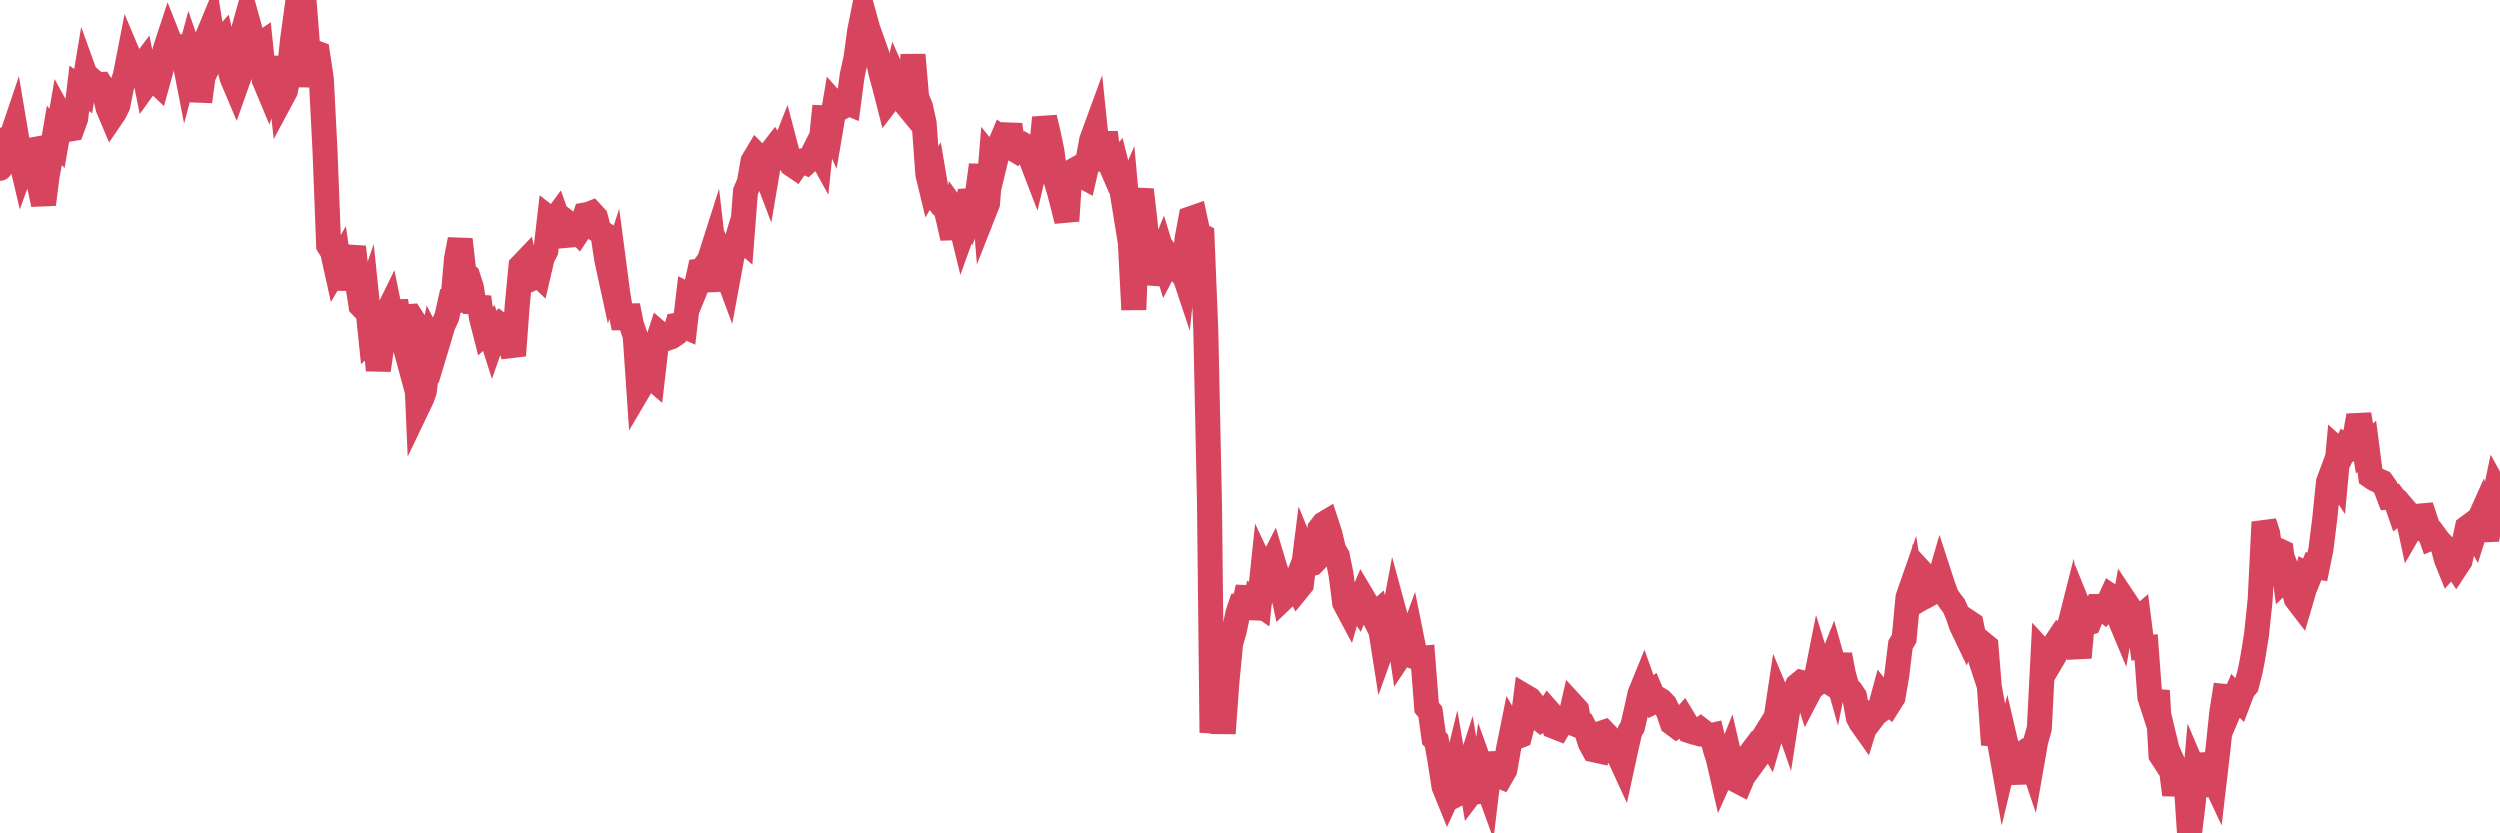 <?xml version="1.0"?><svg width="150px" height="50px" xmlns="http://www.w3.org/2000/svg" xmlns:xlink="http://www.w3.org/1999/xlink"> <polyline fill="none" stroke="#d6455d" stroke-width="1.5px" stroke-linecap="round" stroke-miterlimit="5" points="0.00,10.10 0.22,7.73 0.45,9.83 0.67,8.29 0.89,7.64 1.12,9.01 1.34,9.94 1.56,9.33 1.71,9.03 1.94,8.99 2.16,10.61 2.38,11.18 2.61,12.26 2.83,10.53 3.05,9.40 3.27,8.12 3.42,8.31 3.65,6.98 3.87,7.38 4.09,7.76 4.32,7.72 4.54,7.11 4.76,5.30 4.99,5.47 5.14,4.57 5.36,5.18 5.58,4.88 5.81,5.08 6.03,5.07 6.25,5.42 6.48,6.47 6.70,6.99 6.85,6.77 7.07,6.33 7.29,5.22 7.52,4.53 7.74,3.40 7.96,3.92 8.19,4.22 8.41,4.12 8.56,3.92 8.78,5.01 9.01,4.69 9.23,4.75 9.45,4.96 9.68,4.13 9.90,3.01 10.12,2.34 10.27,2.72 10.49,2.82 10.72,2.81 10.94,2.95 11.16,4.08 11.39,3.22 11.61,3.86 11.83,3.63 11.98,6.09 12.21,4.44 12.43,2.25 12.65,1.72 12.88,3.17 13.10,2.72 13.32,2.47 13.55,3.47 13.70,3.77 13.92,4.66 14.14,5.18 14.37,4.53 14.59,1.89 14.81,1.10 15.04,1.93 15.26,2.89 15.41,2.81 15.63,2.66 15.85,4.78 16.08,5.33 16.30,4.66 16.52,3.49 16.75,4.54 16.90,5.87 17.12,5.46 17.34,4.36 17.57,2.26 17.79,0.67 18.01,0.83 18.24,0.00 18.46,2.82 18.61,5.19 18.83,3.13 19.05,3.21 19.28,4.73 19.50,9.04 19.72,14.73 19.95,15.09 20.17,16.08 20.32,15.82 20.54,17.34 20.77,15.96 20.99,15.71 21.21,14.82 21.44,16.91 21.66,18.33 21.88,18.56 22.03,18.12 22.25,20.25 22.48,20.03 22.70,22.21 22.92,20.69 23.15,18.97 23.37,18.52 23.59,19.60 23.74,18.05 23.97,19.55 24.19,20.36 24.41,19.01 24.64,18.99 24.86,19.33 25.08,24.37 25.31,23.89 25.46,23.47 25.68,21.61 25.90,20.56 26.13,21.01 26.35,20.28 26.57,19.53 26.80,19.04 27.02,18.06 27.17,18.05 27.39,15.52 27.61,14.37 27.84,16.39 28.06,16.56 28.28,17.23 28.51,18.72 28.73,17.82 28.88,19.04 29.10,19.90 29.33,19.68 29.55,20.37 29.77,19.74 30.00,19.50 30.22,19.67 30.44,20.60 30.59,20.65 30.81,21.33 31.04,18.25 31.26,15.97 31.48,15.74 31.71,16.80 31.93,16.70 32.08,16.26 32.30,16.47 32.53,15.48 32.75,15.04 32.97,13.13 33.20,13.31 33.42,13.01 33.64,13.63 33.79,14.14 34.02,14.12 34.24,13.52 34.46,13.69 34.68,13.91 34.91,13.56 35.13,12.89 35.35,12.85 35.50,12.79 35.73,13.04 35.95,13.86 36.17,14.00 36.40,15.55 36.62,16.56 36.84,15.89 37.07,17.64 37.22,18.54 37.44,19.68 37.66,18.34 37.89,19.50 38.11,20.13 38.33,23.36 38.56,22.97 38.78,22.11 38.93,22.49 39.15,22.68 39.37,20.77 39.60,20.06 39.82,20.25 40.04,20.29 40.27,20.21 40.49,20.06 40.64,19.52 40.86,19.49 41.09,19.59 41.31,17.72 41.53,17.83 41.76,17.27 41.98,16.26 42.20,16.23 42.35,15.90 42.57,15.59 42.80,14.87 43.02,16.77 43.24,16.76 43.47,16.04 43.69,16.63 43.91,15.44 44.06,14.92 44.29,14.15 44.51,14.34 44.73,11.49 44.96,10.95 45.18,9.68 45.40,9.31 45.63,9.54 45.78,9.93 46.00,10.51 46.22,9.21 46.45,8.91 46.67,9.25 46.89,9.27 47.11,8.71 47.34,9.59 47.49,9.85 47.71,10.00 47.93,9.67 48.16,9.65 48.38,9.75 48.60,9.55 48.83,9.12 48.98,8.82 49.20,9.22 49.42,7.07 49.65,7.08 49.87,7.57 50.09,6.27 50.32,6.53 50.54,6.41 50.69,6.11 50.91,6.20 51.13,4.53 51.36,3.48 51.58,1.85 51.80,0.76 52.03,1.59 52.25,2.76 52.40,2.66 52.62,3.28 52.85,4.35 53.07,5.15 53.29,6.01 53.52,5.71 53.74,4.82 53.96,5.32 54.11,5.48 54.33,6.21 54.56,6.49 54.78,3.29 55.00,5.86 55.23,6.40 55.45,7.41 55.67,10.45 55.82,11.07 56.05,10.68 56.27,11.98 56.49,12.29 56.72,12.41 56.94,13.30 57.16,14.28 57.39,12.79 57.54,13.00 57.76,13.90 57.98,13.29 58.21,11.43 58.43,12.23 58.65,11.61 58.88,9.90 59.10,12.59 59.25,12.21 59.47,9.53 59.69,9.80 59.92,8.85 60.14,8.33 60.36,8.49 60.59,7.49 60.81,8.93 60.96,9.02 61.18,8.79 61.41,8.70 61.63,8.83 61.85,9.50 62.08,10.10 62.30,9.17 62.52,8.63 62.67,7.06 62.89,7.99 63.12,9.09 63.34,10.76 63.56,11.48 63.79,12.37 64.01,13.25 64.16,10.94 64.38,10.26 64.61,10.13 64.83,10.50 65.05,10.62 65.28,9.61 65.50,8.41 65.72,7.81 65.87,9.25 66.09,10.17 66.32,7.95 66.54,9.67 66.76,10.18 66.99,9.90 67.21,10.78 67.43,12.14 67.58,11.79 67.81,14.37 68.03,18.58 68.25,12.46 68.48,11.39 68.70,13.27 68.92,16.05 69.15,16.40 69.30,16.41 69.52,15.71 69.74,15.17 69.97,15.92 70.19,15.50 70.41,15.80 70.64,16.08 70.86,15.89 71.01,16.34 71.23,14.30 71.45,13.12 71.68,13.04 71.90,14.06 72.12,14.17 72.35,19.88 72.57,30.27 72.72,43.96 72.94,42.25 73.17,40.21 73.39,44.00 73.61,40.97 73.84,38.59 74.06,37.83 74.28,36.77 74.43,36.33 74.65,36.31 74.88,35.23 75.10,37.09 75.32,36.09 75.55,36.25 75.77,34.17 75.99,34.64 76.14,34.11 76.37,33.66 76.59,34.39 76.81,34.77 77.04,35.85 77.26,35.64 77.48,35.64 77.71,35.06 77.86,35.34 78.08,35.07 78.30,33.32 78.52,33.86 78.75,33.80 78.97,33.57 79.19,31.74 79.42,31.44 79.57,31.35 79.79,32.02 80.01,32.95 80.24,33.36 80.46,34.45 80.68,36.17 80.91,36.60 81.06,36.08 81.28,36.01 81.50,36.34 81.73,35.80 81.95,36.17 82.17,36.51 82.40,36.96 82.62,36.77 82.77,37.30 82.99,38.70 83.21,38.09 83.44,37.94 83.66,36.77 83.88,37.58 84.11,39.16 84.33,38.83 84.48,38.90 84.70,38.29 84.93,39.43 85.15,39.51 85.37,39.49 85.60,42.45 85.82,42.72 86.04,44.30 86.19,44.45 86.41,45.70 86.64,47.19 86.86,47.73 87.08,47.25 87.31,46.31 87.53,47.60 87.75,47.49 87.90,46.82 88.13,46.11 88.35,47.42 88.57,47.13 88.80,48.11 89.02,46.50 89.24,47.11 89.47,45.18 89.62,46.05 89.84,46.50 90.06,46.59 90.29,46.19 90.51,44.94 90.73,43.85 90.95,44.23 91.18,44.14 91.33,43.55 91.55,41.82 91.77,41.95 92.00,42.24 92.22,43.00 92.44,43.17 92.67,43.01 92.89,42.67 93.04,42.84 93.26,43.59 93.49,43.68 93.71,43.30 93.93,43.22 94.16,43.31 94.38,42.35 94.60,42.59 94.75,43.39 94.97,43.46 95.20,43.90 95.42,44.59 95.64,44.99 95.87,45.04 96.09,43.99 96.24,43.94 96.46,44.17 96.69,44.74 96.91,45.17 97.13,45.33 97.36,45.83 97.58,44.82 97.80,43.86 97.95,43.62 98.17,42.67 98.40,41.63 98.62,41.09 98.84,41.71 99.07,41.54 99.29,42.06 99.51,41.95 99.66,42.04 99.89,42.28 100.11,42.73 100.33,43.38 100.56,43.55 100.78,43.39 101.00,43.14 101.23,43.52 101.38,43.85 101.60,43.92 101.82,43.98 102.05,43.80 102.27,43.97 102.49,44.17 102.72,44.12 102.94,45.03 103.09,45.48 103.31,46.44 103.53,45.95 103.76,45.37 103.98,46.32 104.20,46.82 104.43,46.94 104.65,46.42 104.80,45.52 105.02,45.23 105.25,45.67 105.47,45.37 105.69,44.44 105.92,44.07 106.14,44.45 106.36,43.70 106.51,43.45 106.73,41.99 106.96,42.54 107.18,43.17 107.40,41.74 107.63,41.65 107.85,41.13 108.07,40.95 108.22,40.99 108.45,41.70 108.67,41.28 108.89,41.11 109.12,39.95 109.34,40.66 109.56,40.80 109.79,39.91 109.93,39.56 110.16,40.37 110.38,39.29 110.60,40.43 110.83,41.26 111.05,41.46 111.27,41.79 111.50,43.05 111.65,43.34 111.87,43.65 112.09,42.94 112.32,43.11 112.54,42.82 112.76,42.66 112.99,41.81 113.14,42.00 113.36,42.19 113.58,41.84 113.81,40.49 114.03,38.68 114.25,38.31 114.48,35.84 114.70,35.21 114.85,36.15 115.07,36.02 115.29,34.34 115.52,34.59 115.74,35.19 115.96,35.53 116.19,35.40 116.41,34.64 116.56,35.10 116.78,35.72 117.01,36.06 117.23,36.34 117.45,36.83 117.68,37.51 117.90,37.97 118.12,37.34 118.27,37.44 118.49,38.51 118.72,39.21 118.94,38.60 119.16,38.78 119.39,41.59 119.61,44.68 119.83,43.76 119.98,44.57 120.21,45.86 120.43,44.94 120.65,45.88 120.88,45.83 121.10,46.97 121.32,45.24 121.55,45.08 121.70,45.10 121.92,45.75 122.14,44.49 122.36,43.70 122.59,39.19 122.81,39.43 123.03,39.73 123.26,39.34 123.41,38.48 123.63,38.15 123.85,38.25 124.08,37.92 124.30,37.05 124.52,38.26 124.75,39.45 124.97,37.04 125.12,37.41 125.34,37.35 125.57,36.79 125.79,36.39 126.01,36.39 126.24,36.57 126.46,36.28 126.68,35.80 126.83,35.90 127.05,36.80 127.28,37.35 127.50,36.09 127.72,36.42 127.95,36.88 128.17,37.26 128.32,37.13 128.54,38.85 128.77,38.84 128.99,41.82 129.21,42.50 129.44,41.44 129.66,45.30 129.88,45.64 130.03,44.99 130.25,45.90 130.48,47.68 130.70,46.46 130.92,46.94 131.15,46.67 131.37,50.00 131.59,48.20 131.74,46.47 131.97,47.01 132.19,47.72 132.41,45.23 132.64,46.35 132.86,46.82 133.08,44.94 133.31,42.72 133.46,41.78 133.68,41.80 133.90,42.29 134.13,41.75 134.35,41.97 134.57,41.39 134.79,41.13 135.02,40.23 135.17,39.45 135.39,38.09 135.61,35.96 135.84,31.33 136.06,32.01 136.28,33.60 136.51,33.90 136.73,33.04 136.88,33.11 137.10,34.70 137.33,34.48 137.55,35.05 137.77,35.92 138.00,36.22 138.22,35.47 138.44,34.45 138.59,34.52 138.81,33.97 139.04,34.01 139.26,32.93 139.48,31.16 139.71,28.92 139.93,28.33 140.15,28.66 140.30,27.04 140.53,27.25 140.75,26.80 140.97,26.94 141.20,26.79 141.42,25.53 141.64,25.52 141.87,26.91 142.01,26.78 142.24,28.57 142.46,28.72 142.68,28.83 142.91,28.93 143.13,29.24 143.35,29.82 143.58,29.80 143.73,30.00 143.95,30.63 144.17,30.45 144.40,30.72 144.62,31.74 144.84,31.36 145.07,31.52 145.22,30.96 145.44,30.94 145.66,31.60 145.89,32.27 146.11,32.18 146.33,32.48 146.56,32.71 146.78,33.55 146.93,33.92 147.15,33.67 147.37,34.00 147.60,33.65 147.82,32.71 148.04,31.66 148.27,31.49 148.49,31.89 148.64,31.42 148.86,30.93 149.09,31.79 149.31,31.78 149.53,30.50 149.76,29.40 150.00,29.83 "/></svg>